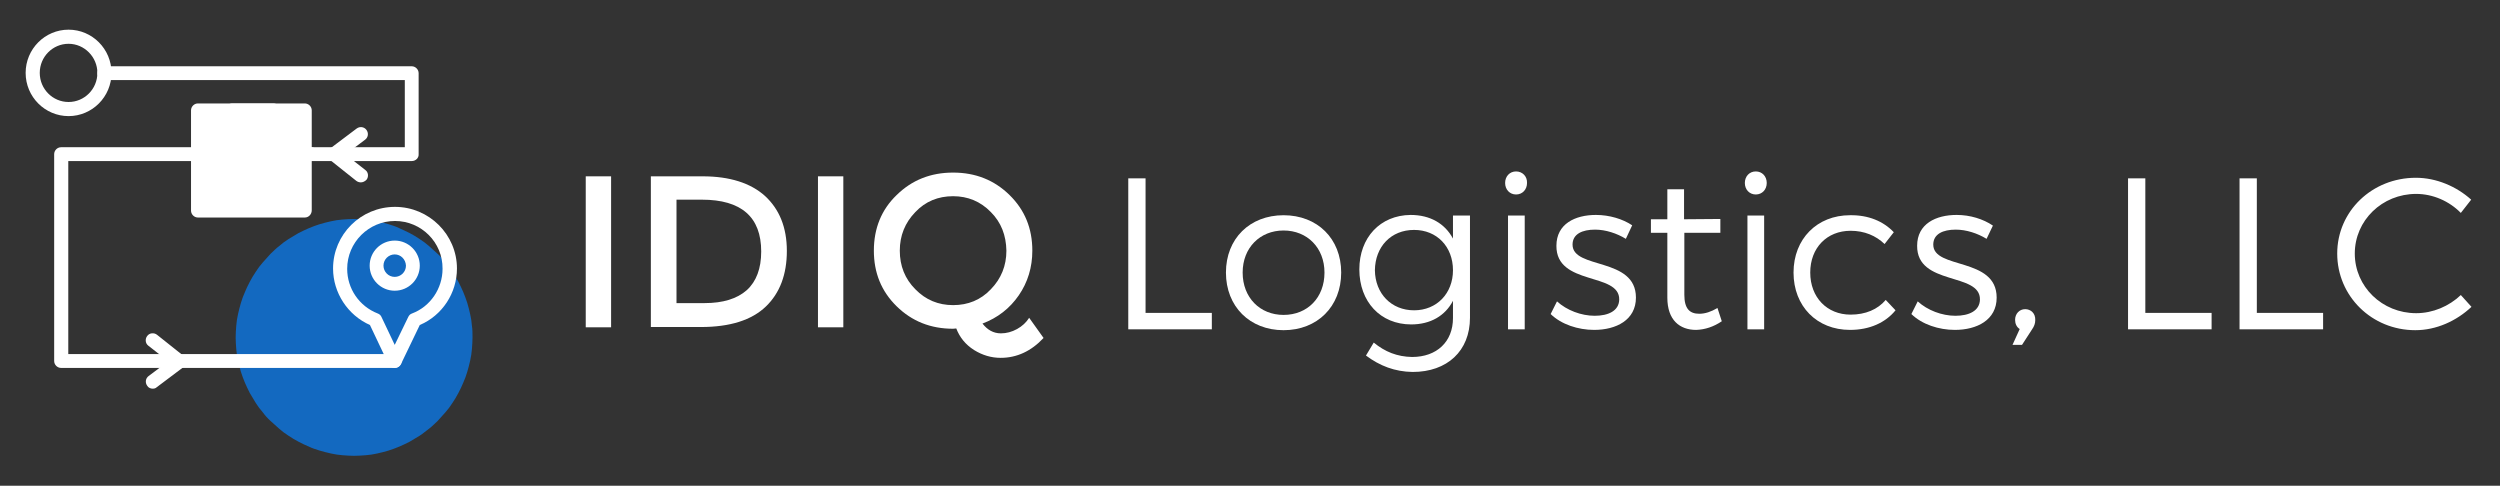 <svg enable-background="new 0 0 867.7 168.6" viewBox="0 0 867.7 168.6" xmlns="http://www.w3.org/2000/svg" xmlns:xlink="http://www.w3.org/1999/xlink"><rect x="0" y="0" width="867.7" height="168.6" fill="#333333" stroke="none"/><clipPath id="a"><path d="m8.8 10.4h155.2v147.8h-155.2z"/></clipPath><clipPath id="b"><path d="m8.8 10.4h155.2v147.8h-155.2z"/></clipPath><clipPath id="c"><path d="m8.8 10.4h155.2v147.8h-155.2z"/></clipPath><clipPath id="d"><path d="m8.8 10.4h155.2v147.8h-155.2z"/></clipPath><clipPath id="e"><path d="m8.8 10.4h155.2v147.8h-155.2z"/></clipPath><clipPath id="f"><path d="m8.8 10.4h155.2v147.8h-155.2z"/></clipPath><clipPath id="g"><path d="m8.8 10.4h155.2v147.8h-155.2z"/></clipPath><clipPath id="h"><path d="m8.8 10.4h155.2v147.8h-155.2z"/></clipPath><clipPath id="i"><path d="m8.8 10.4h155.2v147.8h-155.2z"/></clipPath><clipPath id="j"><path d="m8.8 10.4h155.2v147.8h-155.2z"/></clipPath><clipPath id="k"><path d="m8.8 10.4h155.2v147.8h-155.2z"/></clipPath><path clip-path="url(#a)" d="m164 117.1c0 1.3-.1 2.7-.2 4s-.3 2.7-.6 4-.6 2.6-1 3.9-.8 2.5-1.4 3.8c-.5 1.2-1.1 2.5-1.7 3.6-.6 1.2-1.3 2.3-2.1 3.5-.7 1.1-1.5 2.2-2.4 3.2s-1.8 2-2.7 3c-1 .9-1.9 1.9-3 2.7s-2.1 1.7-3.2 2.4-2.3 1.4-3.5 2.1c-1.2.6-2.4 1.2-3.6 1.7s-2.5 1-3.8 1.4-2.6.7-3.9 1-2.6.5-4 .6c-1.3.1-2.7.2-4 .2s-2.7-.1-4-.2-2.7-.3-4-.6-2.6-.6-3.9-1-2.6-.8-3.8-1.4c-1.2-.5-2.5-1.1-3.6-1.7-1.2-.6-2.3-1.3-3.5-2.1-1.1-.7-2.2-1.5-3.2-2.4s-2-1.8-3-2.7-1.9-1.9-2.7-3c-.9-1-1.7-2.1-2.4-3.2s-1.4-2.3-2.1-3.5c-.6-1.2-1.2-2.4-1.7-3.6s-1-2.5-1.4-3.8-.7-2.6-1-3.9-.5-2.6-.6-4c-.1-1.3-.2-2.7-.2-4s.1-2.7.2-4 .3-2.7.6-4 .6-2.6 1-3.9.8-2.5 1.4-3.8c.5-1.2 1.1-2.5 1.7-3.6.6-1.2 1.3-2.3 2.1-3.5.7-1.1 1.5-2.2 2.4-3.2s1.8-2 2.7-3c1-.9 1.9-1.9 3-2.7 1-.9 2.1-1.7 3.2-2.4s2.3-1.4 3.5-2.1c1.2-.6 2.4-1.2 3.6-1.7s2.5-1 3.8-1.4 2.6-.7 3.9-1 2.6-.5 4-.6 2.7-.2 4-.2 2.7.1 4 .2 2.7.3 4 .6 2.6.6 3.9 1 2.6.8 3.8 1.4 2.5 1.1 3.6 1.7c1.2.6 2.3 1.3 3.5 2.1 1.1.7 2.2 1.5 3.2 2.4s2 1.8 3 2.7 1.9 1.9 2.7 3c.9 1 1.7 2.1 2.4 3.2s1.4 2.3 2.1 3.5c.6 1.2 1.2 2.4 1.7 3.6s1 2.5 1.4 3.8.7 2.6 1 3.9.5 2.6.6 4c.2 1.3.2 2.6.2 4z" fill="#1369c0"/><g fill="#fff"><path clip-path="url(#b)" d="m23.8 15.2c-5.5 0-10 4.5-10 10.1s4.5 10.1 10 10.1 10-4.5 10-10.1c0-5.5-4.5-10.1-10-10.1zm0 25.1c-8.2 0-14.9-6.7-14.9-15s6.7-15 14.9-15 14.9 6.7 14.9 15-6.7 15-14.9 15z"/><path clip-path="url(#c)" d="m142.9 55.9h-35.8c-1.3 0-2.4-1.1-2.4-2.4s1.1-2.4 2.4-2.4h33.4v-23.3h-104.3c-1.3 0-2.4-1.1-2.4-2.4s1.1-2.4 2.4-2.4h106.7c1.3 0 2.4 1.1 2.4 2.4v28.1c.1 1.3-1 2.4-2.4 2.4z"/><path clip-path="url(#d)" d="m137 127.7h-115.8c-1.3 0-2.4-1.1-2.4-2.4v-71.8c0-1.3 1.1-2.4 2.4-2.4h86.8c1.3 0 2.4 1.1 2.4 2.4s-1.1 2.4-2.4 2.4h-84.3v67h113.3c1.3 0 2.4 1.1 2.4 2.4 0 1.4-1.1 2.4-2.4 2.4z"/><path clip-path="url(#e)" d="m68.7 38.3h37.1v34.7h-37.1z"/><path clip-path="url(#f)" d="m71.2 70.6h32.2v-29.8h-32.2zm34.6 4.9h-37.1c-1.3 0-2.4-1.1-2.4-2.4v-34.8c0-1.3 1.1-2.4 2.4-2.4h37.1c1.3 0 2.4 1.1 2.4 2.4v34.7c0 1.4-1.1 2.5-2.4 2.5z"/><path clip-path="url(#g)" d="m137.1 76.7c-9.1 0-16.6 7.4-16.6 16.6 0 6.9 4.2 13 10.6 15.5.6.2 1.1.7 1.3 1.2l4.6 9.7 4.7-9.7c.3-.6.7-1 1.3-1.2 6.4-2.4 10.6-8.7 10.6-15.5.1-9.2-7.4-16.6-16.5-16.6zm-.1 51c-1 0-1.8-.5-2.2-1.4l-6.4-13.5c-7.7-3.4-12.8-11.2-12.8-19.6 0-11.8 9.6-21.4 21.5-21.4 11.8 0 21.5 9.6 21.5 21.4 0 8.5-5.1 16.3-12.9 19.6l-6.5 13.5c-.5.9-1.3 1.4-2.2 1.4z"/><path clip-path="url(#h)" d="m83 46.3h9.5v-5.6h-9.4zm11.9 4.9h-14.3c-1.3 0-2.4-1.1-2.4-2.4v-10.5c0-1.3 1.1-2.4 2.4-2.4h14.3c1.3 0 2.4 1.1 2.4 2.4v10.4c0 1.4-1 2.5-2.4 2.5z"/><path clip-path="url(#i)" d="m125.2 63.3c-.5 0-1.1-.2-1.5-.5l-9.3-7.4c-.6-.5-.9-1.2-.9-1.9 0-.8.4-1.5 1-1.9l9.3-7c1.1-.8 2.6-.6 3.4.5s.6 2.6-.5 3.4l-6.8 5.1 6.9 5.4c1.1.8 1.2 2.4.4 3.4-.6.6-1.3.9-2 .9z"/><path clip-path="url(#j)" d="m53 134.9c-.7 0-1.5-.3-1.9-1-.8-1.1-.6-2.6.5-3.4l6.8-5.1-6.9-5.4c-1.1-.8-1.2-2.4-.4-3.4.8-1.1 2.4-1.2 3.4-.4l9.3 7.4c.6.5.9 1.2.9 1.9 0 .8-.4 1.5-1 1.9l-9.3 7c-.4.4-.9.5-1.4.5z"/><path clip-path="url(#k)" d="m137 88.3c-2.1 0-3.9 1.7-3.9 3.9 0 2.1 1.7 3.9 3.9 3.9 2.1 0 3.9-1.7 3.9-3.9-.1-2.2-1.8-3.9-3.9-3.9zm0 12.6c-4.8 0-8.7-3.9-8.7-8.7s3.9-8.7 8.7-8.7 8.7 3.9 8.7 8.7-3.9 8.7-8.7 8.7z"/><path d="m203.3 61.2h8.8v52.4h-8.8z"/><path d="m265.5 68c5 4.6 7.6 10.9 7.6 19.1 0 8.1-2.4 14.6-7.3 19.3s-12.4 7.1-22.5 7.1h-17.4v-52.3h18c9.3 0 16.6 2.3 21.6 6.8zm-1.3 19.3c0-12-6.9-18-20.6-18h-8.8v35.9h9.8c6.3 0 11.2-1.5 14.6-4.5 3.3-3 5-7.5 5-13.4z"/><path d="m283.9 61.2h8.8v52.4h-8.8z"/><path d="m331.9 114-1.1.1c-7.8 0-14.3-2.6-19.6-7.8s-7.9-11.6-7.9-19.3 2.6-14.2 7.9-19.3c5.3-5.2 11.8-7.8 19.6-7.8s14.3 2.6 19.6 7.8 7.9 11.6 7.9 19.3c0 5.8-1.6 11-4.7 15.5s-7.3 7.8-12.6 9.8c1.7 2.2 3.8 3.4 6.4 3.4 1.9 0 3.8-.5 5.6-1.5s3.2-2.3 4.2-3.9l5 7c-4.3 4.6-9.3 6.9-14.9 6.9-3.2 0-6.3-.9-9.2-2.7-3-1.9-5-4.4-6.2-7.5zm12-40.4c-3.6-3.7-8-5.5-13.1-5.5-5.2 0-9.6 1.8-13.1 5.5-3.6 3.7-5.4 8.2-5.4 13.4 0 5.3 1.8 9.8 5.4 13.4 3.6 3.7 8 5.5 13.1 5.5 5.2 0 9.6-1.8 13.1-5.5 3.6-3.7 5.4-8.2 5.4-13.4-.1-5.3-1.8-9.8-5.4-13.4z"/><path d="m397.6 108.6v-46.7h-6v52.4h29v-5.7z"/><path d="m445.5 80c8.2 0 14.2 6 14.2 14.6 0 8.7-5.9 14.7-14.2 14.7-8.2 0-14.2-6-14.2-14.7 0-8.6 6-14.6 14.2-14.6zm0-5.3c-11.7 0-20 8.1-20 19.9s8.3 20 20 20 20-8.2 20-20-8.3-19.9-20-19.9z"/><path d="m490.8 107.7c-7.9 0-13.5-5.8-13.6-13.9.1-8.2 5.6-14 13.6-14 7.9 0 13.5 5.8 13.5 14 0 8-5.6 13.9-13.5 13.9zm19.3-32.9h-5.8v8c-2.8-5.2-7.9-8.2-14.7-8.2-10.6.1-17.8 7.9-17.8 18.9 0 11.2 7.3 19.1 18 19.1 6.7 0 11.8-3 14.5-8.2v6c0 8.2-5.6 13.5-14.2 13.5-5.2-.1-9.4-1.8-13.3-5l-2.7 4.5c4.8 3.6 10 5.6 16.2 5.7 12 0 19.9-7.3 19.9-18.8v-35.5z"/><path d="m529.2 114.3v-39.5h-5.8v39.5zm-3-54.8c-2.2 0-3.8 1.7-3.8 4s1.6 4 3.8 4 3.8-1.7 3.8-4c.1-2.3-1.6-4-3.8-4z"/><path d="m553.9 74.6c-7.2 0-13.7 3.1-13.7 10.7-.1 14 22 9.1 21.8 18.7-.1 3.9-3.8 5.6-8.5 5.6s-9.7-1.9-13.1-5l-2.2 4.4c3.7 3.6 9.5 5.5 15.1 5.5 7.6 0 14.5-3.4 14.5-11.2 0-14.2-22-9.7-22-18.4 0-3.7 3.4-5.2 7.8-5.2 3.7 0 7.6 1.3 10.7 3.2l2.2-4.7c-3.3-2.2-7.9-3.6-12.6-3.6z"/><path d="m596.1 106.9c-2.2 1.3-4.3 2-6.3 2-3.4 0-5.2-1.8-5.2-6.6v-21.5h12.5v-4.8l-12.6.1v-10.4h-5.8v10.4h-5.7v4.7h5.7v22.5c0 7.8 4.3 11.2 10 11.2 3.1-.1 6.1-1.1 8.9-3z"/><path d="m612.3 114.3v-39.5h-5.8v39.5zm-2.9-54.8c-2.2 0-3.8 1.7-3.8 4s1.6 4 3.8 4 3.8-1.7 3.8-4-1.6-4-3.8-4z"/><path d="m642.1 74.7c-11.4 0-19.6 8.2-19.6 19.9s8.1 19.9 19.6 19.9c6.8 0 12.3-2.5 15.8-6.8l-3.4-3.6c-2.8 3.3-7 5.1-12.2 5.1-8.2 0-14-6-14-14.6s5.8-14.5 14-14.5c4.8 0 8.8 1.7 11.8 4.6l3.2-4.1c-3.6-3.8-8.8-6-15.2-5.9z"/><path d="m679.1 74.6c-7.2 0-13.7 3.1-13.7 10.7-.1 14 22 9.1 21.8 18.7-.1 3.9-3.8 5.6-8.5 5.6s-9.7-1.9-13.1-5l-2.2 4.4c3.7 3.6 9.5 5.5 15.1 5.5 7.6 0 14.5-3.4 14.5-11.2 0-14.2-22-9.7-22-18.4 0-3.7 3.4-5.2 7.8-5.2 3.7 0 7.6 1.3 10.7 3.2l2.2-4.6c-3.4-2.3-7.9-3.7-12.6-3.7z"/><path d="m702.9 107.3c-2 0-3.5 1.6-3.5 3.7 0 1.3.5 2.5 1.6 3.2l-2.5 5.5h3.3l3.5-5.4c.7-1 1.1-2 1.1-3.2.1-2.4-1.6-3.8-3.5-3.8z"/><path d="m744.6 108.6v-46.7h-6v52.4h29v-5.7z"/><path d="m783.3 108.6v-46.7h-6v52.4h29v-5.7z"/><path d="m838.5 61.7c-15.2 0-27.3 11.6-27.3 26.3 0 14.8 12 26.6 27.1 26.6 7.3 0 14.3-3.2 19.5-8.1l-3.7-4.1c-4.1 3.9-9.7 6.3-15.5 6.3-11.8 0-21.3-9.2-21.3-20.7s9.5-20.7 21.3-20.7c5.8 0 11.5 2.5 15.5 6.6l3.6-4.6c-5.1-4.6-12.1-7.6-19.2-7.6z"/></g></svg>
